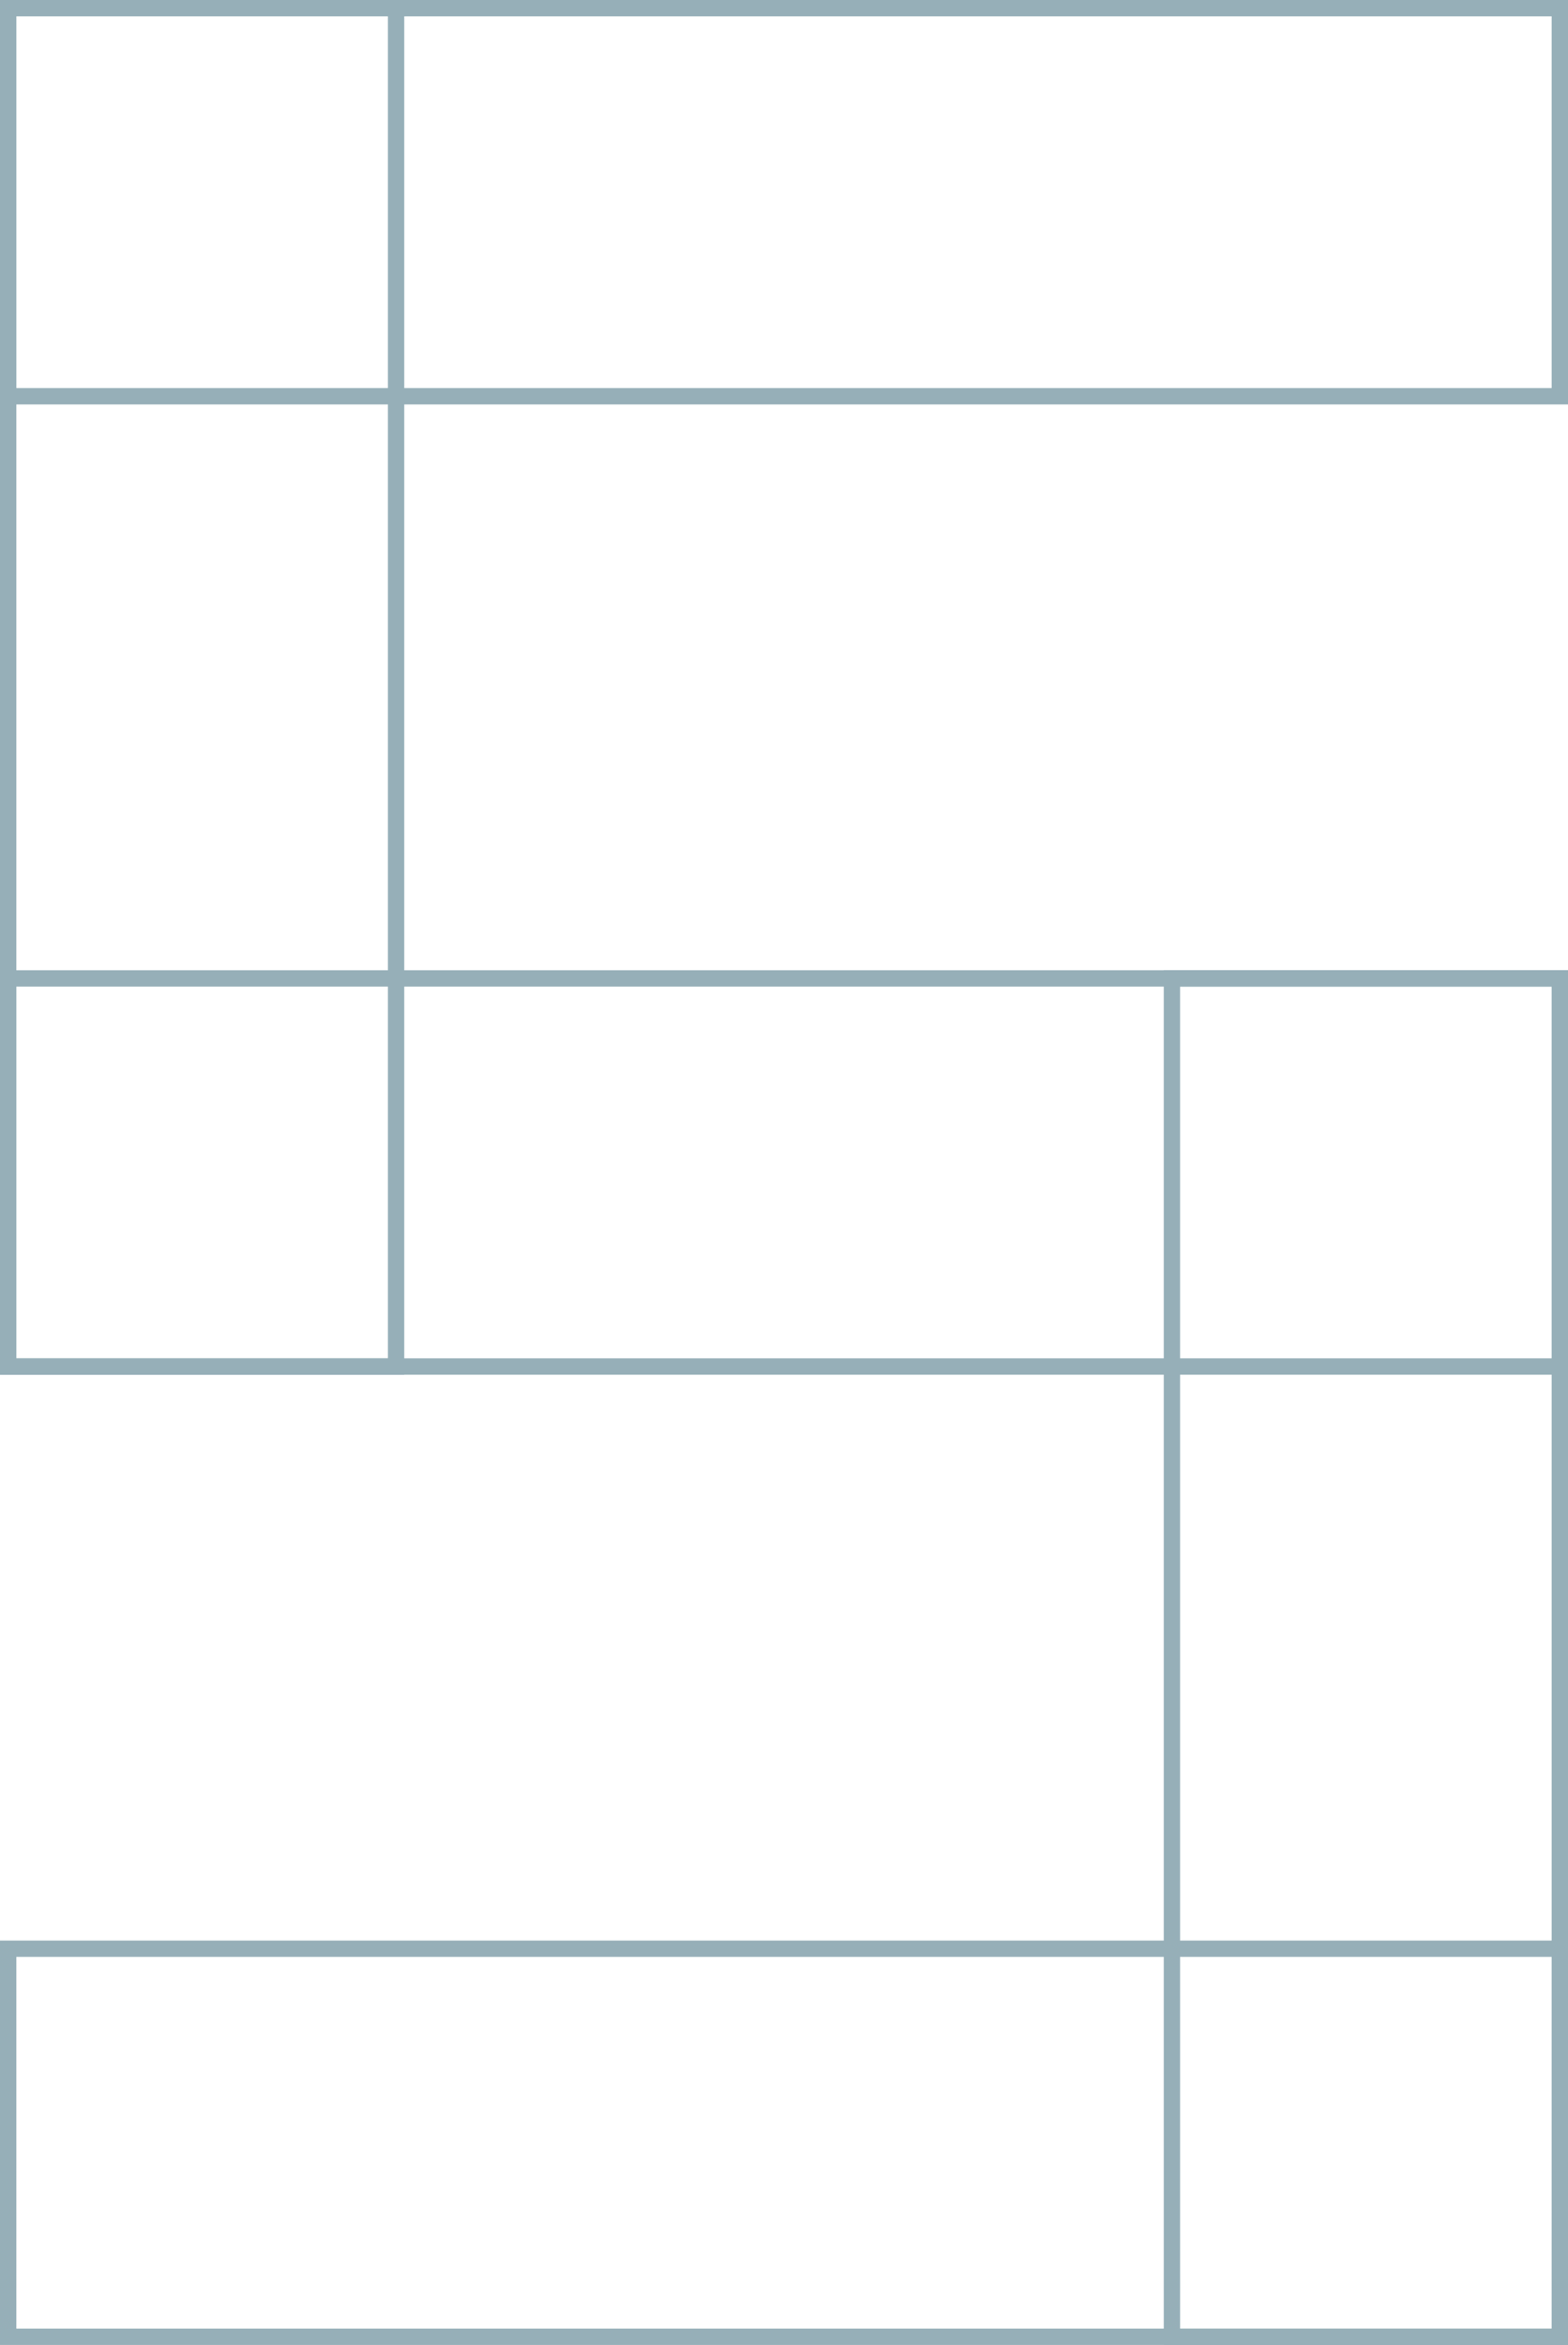 <?xml version="1.0" encoding="utf-8"?>
<svg xmlns="http://www.w3.org/2000/svg" width="192" height="287" viewBox="0 0 192 287">
  <g id="Groupe_14750" data-name="Groupe 14750" transform="translate(3707.247 580.21)">
    <rect id="Rectangle_1300" data-name="Rectangle 1300" width="47.5" height="166.25" transform="translate(-3516.247 -294.211) rotate(-180)" fill="none" stroke="#96afb8" stroke-width="2"/>
    <rect id="Rectangle_1301" data-name="Rectangle 1301" width="190" height="285" transform="translate(-3516.247 -294.211) rotate(-180)" fill="none"/>
    <rect id="Rectangle_1302" data-name="Rectangle 1302" width="47.5" height="190" transform="translate(-3516.247 -579.211) rotate(90)" fill="none" stroke="#96afb8" stroke-width="2"/>
    <rect id="Rectangle_1303" data-name="Rectangle 1303" width="47.5" height="190" transform="translate(-3516.247 -460.461) rotate(90)" fill="none" stroke="#96afb8" stroke-width="2"/>
    <rect id="Rectangle_1304" data-name="Rectangle 1304" width="47.5" height="190" transform="translate(-3516.247 -341.711) rotate(90)" fill="none" stroke="#96afb8" stroke-width="2"/>
    <rect id="Rectangle_1305" data-name="Rectangle 1305" width="47.5" height="166.25" transform="translate(-3658.747 -412.961) rotate(-180)" fill="none" stroke="#96afb8" stroke-width="2"/>
  </g>
</svg>
